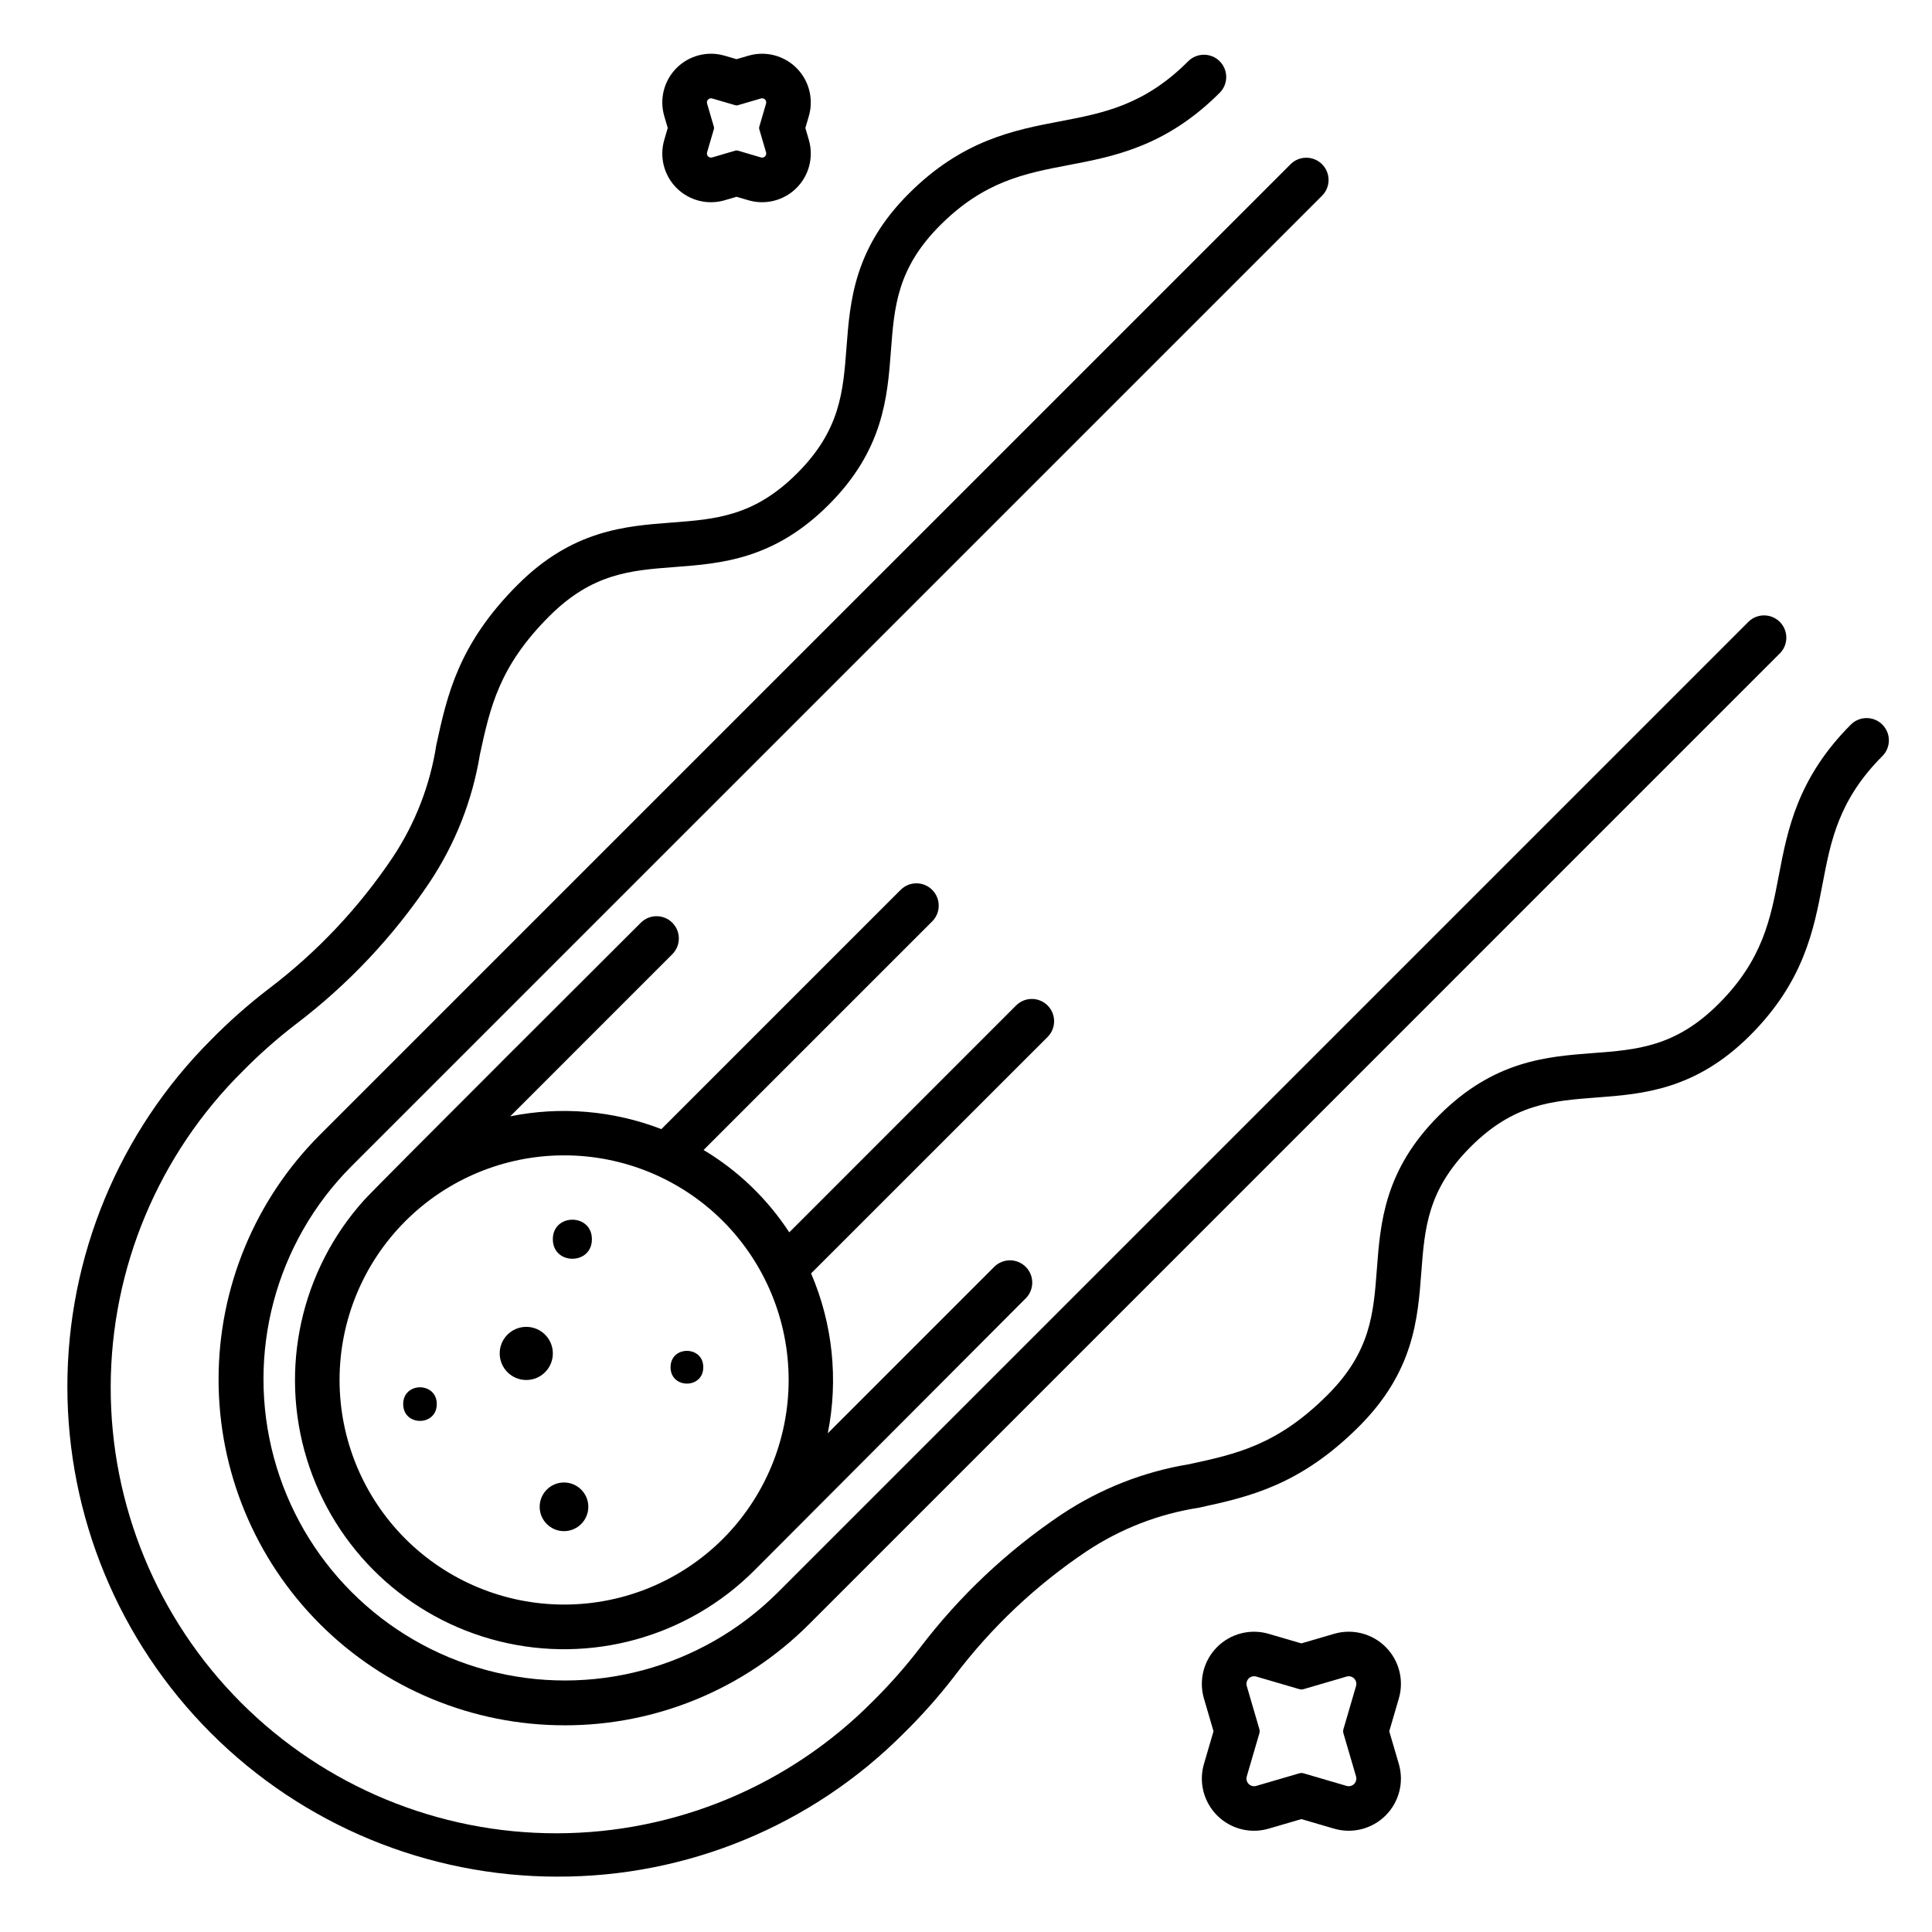 <?xml version="1.0" encoding="UTF-8"?>
<!-- The Best Svg Icon site in the world: iconSvg.co, Visit us! https://iconsvg.co -->
<svg fill="#000000" width="800px" height="800px" version="1.1" viewBox="144 144 512 512" xmlns="http://www.w3.org/2000/svg">
 <g>
  <path d="m356.29 163.41c-3.227-4.309-8.789-6.16-13.953-4.648l-3.148 0.922-3.148-0.922c-4.527-1.324-9.414-0.074-12.746 3.262-3.332 3.332-4.582 8.219-3.258 12.746l0.922 3.148-0.922 3.148c-1.328 4.523-0.082 9.414 3.254 12.75 3.336 3.336 8.227 4.582 12.754 3.254l3.148-0.922 3.148 0.922c4.523 1.324 9.41 0.074 12.746-3.258 3.336-3.336 4.586-8.223 3.262-12.746l-0.922-3.148 0.922-3.148c1.133-3.902 0.371-8.105-2.059-11.359zm-9.277 20.957c0.117 0.383 0.012 0.801-0.273 1.082-0.281 0.285-0.695 0.387-1.082 0.273l-6.152-1.812c-0.203-0.055-0.414-0.055-0.613 0l-6.156 1.812c-0.383 0.113-0.797 0.012-1.082-0.273-0.281-0.281-0.387-0.699-0.27-1.082l1.801-6.152c0.059-0.199 0.059-0.414 0-0.613l-1.801-6.156c-0.098-0.328-0.035-0.684 0.172-0.957 0.203-0.277 0.527-0.438 0.871-0.441 0.105 0 0.211 0.016 0.309 0.047l6.156 1.801c0.199 0.059 0.41 0.059 0.613 0l6.156-1.801h-0.004c0.102-0.031 0.207-0.047 0.312-0.047 0.344 0.004 0.664 0.164 0.871 0.441 0.203 0.273 0.27 0.629 0.172 0.957l-1.801 6.168c-0.062 0.199-0.062 0.414 0 0.613z"/>
  <path d="m514.7 611.46-2.535-8.66 2.535-8.66c1.426-4.852 0.09-10.094-3.488-13.672-3.578-3.574-8.82-4.914-13.676-3.484l-8.66 2.531-8.66-2.531h0.004c-4.852-1.422-10.094-0.082-13.668 3.492s-4.914 8.812-3.492 13.664l2.535 8.66-2.535 8.66c-1.223 4.18-0.402 8.688 2.207 12.172 2.609 3.481 6.703 5.535 11.055 5.539 1.32 0 2.633-0.188 3.898-0.562l8.66-2.531 8.66 2.531h-0.004c4.852 1.422 10.094 0.086 13.668-3.488 3.578-3.574 4.918-8.816 3.496-13.668zm-11.332 3.316c0.18 0.613 0.059 1.27-0.32 1.781s-0.977 0.812-1.613 0.812c-0.195 0-0.391-0.027-0.578-0.086l-11.395-3.336c-0.188-0.055-0.379-0.082-0.57-0.082s-0.383 0.027-0.566 0.082l-11.414 3.336h-0.004c-0.188 0.059-0.379 0.086-0.578 0.086-0.633-0.004-1.23-0.305-1.609-0.812-0.379-0.512-0.5-1.168-0.32-1.781l3.34-11.414c0.105-0.371 0.105-0.766 0-1.137l-3.34-11.414c-0.18-0.609-0.059-1.27 0.32-1.777 0.379-0.512 0.977-0.812 1.609-0.816 0.199 0 0.391 0.031 0.578 0.086l11.414 3.336 0.004 0.004c0.184 0.055 0.375 0.082 0.566 0.082s0.383-0.027 0.57-0.082l11.395-3.336v-0.004c0.188-0.055 0.383-0.086 0.578-0.086 0.637 0.004 1.234 0.305 1.613 0.812 0.379 0.512 0.5 1.172 0.32 1.781l-3.336 11.414h-0.004c-0.109 0.371-0.109 0.766 0 1.137z"/>
  <path d="m291.73 641.33c-34.445-0.004-67.48-13.691-91.836-38.047-24.355-24.359-38.039-57.395-38.039-91.84 0-34.445 13.68-67.484 38.035-91.84 4.754-4.844 9.836-9.344 15.219-13.477 12.875-9.746 24.031-21.574 33.012-34.992 5.934-8.949 9.859-19.078 11.504-29.688 2.856-13.137 5.805-26.727 21.551-42.469 14.5-14.5 28.457-15.555 40.77-16.488 11.754-0.891 21.902-1.656 33.309-13.062s12.184-21.566 13.074-33.324c0.934-12.316 1.988-26.273 16.496-40.777 14.242-14.242 27.977-16.859 40.098-19.172 11.461-2.184 22.309-4.25 33.961-15.918 1.105-1.109 2.609-1.73 4.176-1.73 1.562 0 3.066 0.621 4.172 1.73 2.305 2.305 2.305 6.047 0 8.352-14.242 14.238-27.977 16.859-40.098 19.168-11.461 2.188-22.289 4.25-33.961 15.922-11.414 11.414-12.184 21.566-13.07 33.324-0.934 12.316-1.992 26.273-16.5 40.777-14.508 14.5-28.457 15.551-40.75 16.488-11.754 0.887-21.902 1.656-33.309 13.062-13.293 13.289-15.641 24.102-18.359 36.605-1.98 12.121-6.527 23.676-13.336 33.898-9.633 14.363-21.578 27.039-35.344 37.512-5.008 3.84-9.742 8.02-14.168 12.516-22.316 22.094-34.914 52.172-35 83.578-0.086 31.406 12.34 61.551 34.531 83.773 22.195 22.219 52.328 34.684 83.73 34.633 31.406-0.047 61.5-12.605 83.625-34.895 4.519-4.461 8.727-9.227 12.594-14.266 10.469-13.758 23.133-25.695 37.488-35.328 10.219-6.805 21.777-11.352 33.895-13.336 12.52-2.715 23.332-5.066 36.625-18.355 11.414-11.414 12.176-21.562 13.059-33.312 0.934-12.312 1.969-26.27 16.492-40.77s28.461-15.566 40.777-16.5c11.758-0.891 21.91-1.66 33.324-13.07 11.672-11.672 13.734-22.5 15.922-33.961 2.309-12.117 4.934-25.855 19.172-40.098v0.004c2.316-2.238 5.996-2.207 8.273 0.07s2.312 5.961 0.074 8.277c-11.672 11.672-13.738 22.5-15.922 33.961-2.312 12.117-4.934 25.855-19.172 40.098-14.504 14.508-28.461 15.566-40.777 16.496-11.758 0.895-21.91 1.66-33.324 13.074-11.41 11.414-12.176 21.559-13.062 33.309-0.934 12.316-1.988 26.27-16.488 40.773-15.742 15.742-29.332 18.691-42.465 21.547-10.613 1.645-20.738 5.57-29.688 11.508-13.422 8.977-25.25 20.137-34.996 33.012-4.164 5.418-8.699 10.535-13.578 15.316-24.289 24.375-57.309 38.027-91.715 37.93z"/>
  <path d="m293.6 601.22c-24.312 0.008-47.633-9.648-64.828-26.84-17.191-17.188-26.852-40.504-26.848-64.82 0-24.312 9.66-47.629 26.855-64.816l257.3-257.29c2.316-2.238 6-2.203 8.277 0.074 2.277 2.277 2.309 5.957 0.07 8.273l-257.31 257.29c-20.113 20.191-27.949 49.574-20.555 77.102 7.394 27.523 28.895 49.023 56.422 56.418s56.906-0.438 77.098-20.555l257.31-257.31c2.316-2.238 6-2.207 8.277 0.07 2.277 2.277 2.309 5.961 0.07 8.277l-257.31 257.32c-17.184 17.207-40.512 26.855-64.828 26.812z"/>
  <path d="m421.62 410.46c-2.305-2.305-6.039-2.305-8.348 0l-60.109 60.125c-5.816-8.902-13.578-16.367-22.707-21.824l60.578-60.574c2.312-2.309 2.316-6.051 0.008-8.359-2.305-2.312-6.047-2.316-8.359-0.008l-63.41 63.41c-12.758-4.922-26.656-6.102-40.059-3.391l43.027-43.031c2.238-2.316 2.207-5.996-0.07-8.273-2.277-2.277-5.961-2.309-8.277-0.074 0 0-69.668 69.453-73.445 73.625-16.73 18.613-22.473 44.637-15.141 68.562 7.336 23.93 26.676 42.262 50.961 48.305s49.965-1.086 67.656-18.785c0.629-0.625 71.973-72.16 71.973-72.16 2.238-2.316 2.207-6-0.07-8.277-2.277-2.277-5.961-2.309-8.277-0.07l-44.18 44.18c2.852-14.246 1.309-29.02-4.426-42.371l62.676-62.66c2.309-2.305 2.309-6.043 0-8.348zm-86.043 141.36c-11.168 11.152-26.305 17.414-42.09 17.406-15.781-0.004-30.914-6.281-42.074-17.441-11.156-11.164-17.426-26.301-17.426-42.082s6.269-30.918 17.426-42.082c11.16-11.16 26.293-17.438 42.074-17.441 15.785-0.008 30.922 6.254 42.09 17.406 11.156 11.18 17.422 26.324 17.422 42.117s-6.266 30.938-17.422 42.117z"/>
  <path d="m290.51 502.67c0 3.891-3.152 7.043-7.043 7.043s-7.043-3.152-7.043-7.043c0-3.887 3.152-7.039 7.043-7.039s7.043 3.152 7.043 7.039"/>
  <path d="m299.91 543.32c0 3.562-2.887 6.449-6.449 6.449-3.559 0-6.445-2.887-6.445-6.449 0-3.559 2.887-6.445 6.445-6.445 3.562 0 6.449 2.887 6.449 6.445"/>
  <path d="m300.86 472.41c0 6.898-10.352 6.898-10.352 0 0-6.902 10.352-6.902 10.352 0"/>
  <path d="m330.38 506.33c0 5.785-8.676 5.785-8.676 0 0-5.781 8.676-5.781 8.676 0"/>
  <path d="m259.75 516.1c0 5.938-8.902 5.938-8.902 0 0-5.934 8.902-5.934 8.902 0"/>
 </g>
</svg>